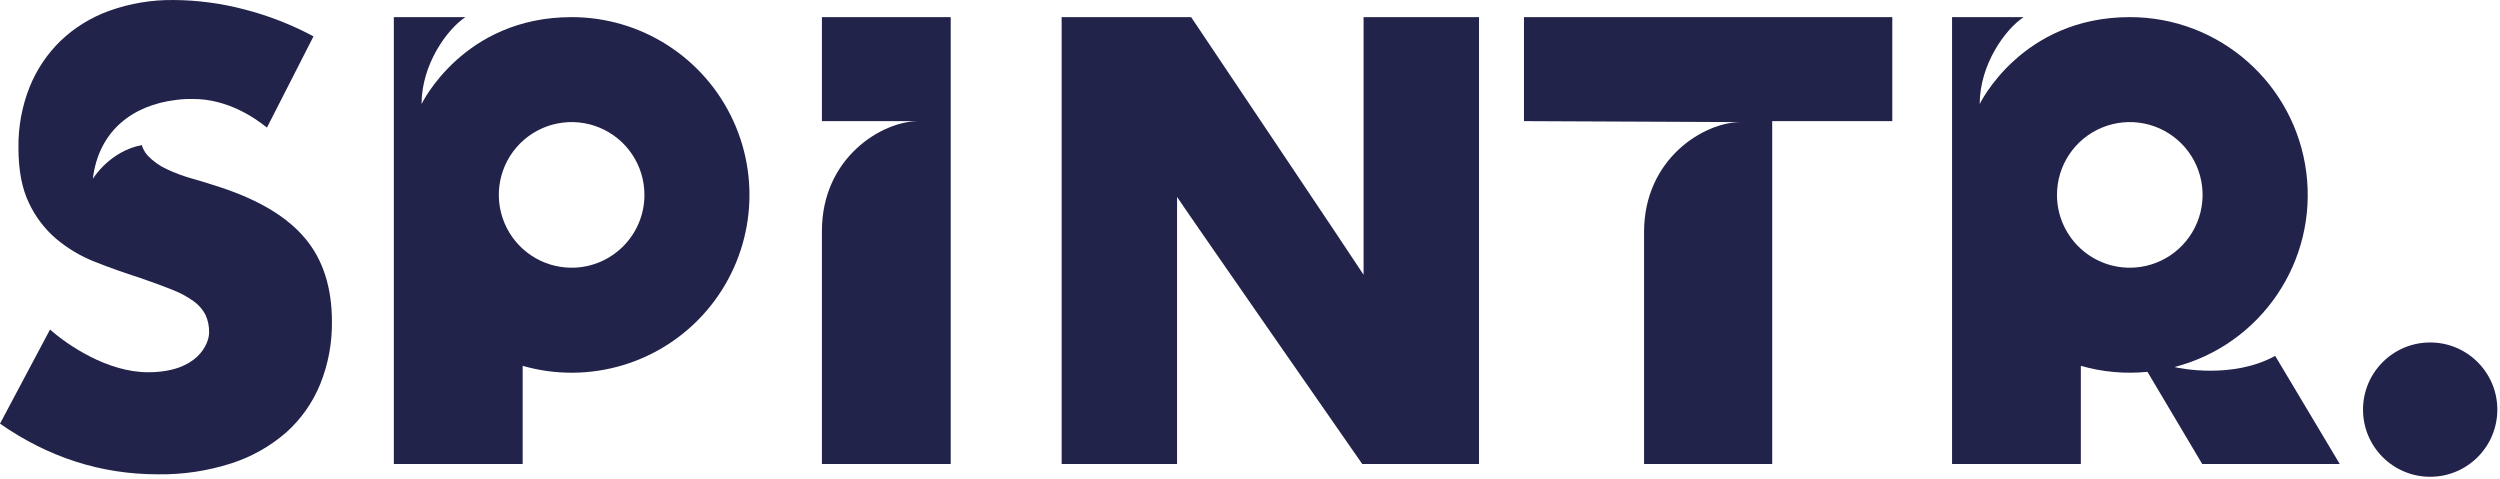 <svg width="146" height="28" viewBox="0 0 146 28" fill="none" xmlns="http://www.w3.org/2000/svg">
<path d="M79.633 16.046C79.554 15.889 69.562 1 69.562 1H62V27.096H68.74V11.5C68.896 11.775 79.554 27.096 79.554 27.096H86.374V1H79.633V16.046Z" fill="#22234A"/>
<path fill-rule="evenodd" clip-rule="evenodd" d="M27.182 1C26.109 1.707 24.619 3.766 24.619 6.076C24.619 6.076 27.049 1 33.383 1C37.441 0.999 41.127 3.362 42.821 7.048C44.514 10.735 43.906 15.071 41.262 18.149C38.618 21.227 34.424 22.483 30.524 21.365V27.096H23V1H27.182ZM29.455 13.008C30.113 14.597 31.663 15.634 33.383 15.634C35.731 15.634 37.634 13.731 37.635 11.383C37.636 9.663 36.601 8.112 35.012 7.454C33.423 6.795 31.594 7.158 30.377 8.374C29.161 9.59 28.797 11.419 29.455 13.008Z" fill="#22234A"/>
<circle cx="141.922" cy="23.922" r="3.922" fill="#22234A"/>
<path d="M48 7.074H53.638C51.518 7.074 48 9.19 48 13.494V27.096H55.522V1H48V7.074Z" fill="#22234A"/>
<path d="M96.013 13.553V27.096H103.497V7.074H110.51V1H89V7.074L101.652 7.131C99.531 7.131 96.013 9.249 96.013 13.553Z" fill="#22234A"/>
<path fill-rule="evenodd" clip-rule="evenodd" d="M132.871 20.783L136.641 27.096L128.61 27.099L125.412 21.715C124.104 21.846 122.784 21.727 121.521 21.365V27.096H114V1H118.182C117.105 1.707 115.615 3.766 115.615 6.076C115.615 6.076 118.046 1 124.38 1C129.61 0.996 134.026 4.882 134.688 10.07C135.349 15.258 132.049 20.128 126.986 21.436C127.246 21.501 130.373 22.158 132.871 20.783ZM122.751 7.454C121.162 8.112 120.127 9.663 120.128 11.383C120.129 13.731 122.032 15.634 124.38 15.634C126.1 15.634 127.65 14.597 128.308 13.008C128.966 11.419 128.602 9.59 127.386 8.374C126.169 7.158 124.34 6.795 122.751 7.454Z" fill="#22234A"/>
<path d="M17.834 13.938C16.802 12.696 15.173 11.704 12.945 10.962C12.388 10.777 11.826 10.603 11.257 10.44C10.731 10.296 10.219 10.107 9.726 9.873C9.315 9.683 8.943 9.417 8.63 9.09C8.468 8.914 8.349 8.703 8.283 8.473C6.386 8.832 5.421 10.447 5.421 10.447C5.765 7.606 7.781 6.139 10.267 5.838C10.493 5.805 10.72 5.786 10.949 5.78C11.06 5.78 11.169 5.78 11.283 5.78C13.271 5.78 14.856 6.857 15.59 7.452L18.308 2.124C17.018 1.432 15.65 0.9 14.232 0.539C12.902 0.192 11.535 0.011 10.161 0.001C8.877 -0.017 7.601 0.196 6.392 0.627C5.328 1.007 4.356 1.606 3.538 2.385C2.749 3.152 2.131 4.077 1.723 5.098C1.279 6.223 1.06 7.422 1.077 8.631C1.077 9.93 1.28 11.002 1.687 11.847C2.064 12.656 2.61 13.374 3.288 13.953C3.964 14.52 4.728 14.973 5.55 15.293C6.397 15.628 7.261 15.936 8.143 16.216C8.885 16.472 9.517 16.704 10.039 16.912C10.489 17.084 10.915 17.312 11.308 17.591C11.6 17.798 11.839 18.073 12.004 18.391C12.149 18.714 12.22 19.064 12.212 19.418C12.212 20.068 11.555 21.739 8.651 21.739C6.266 21.739 3.942 20.148 2.922 19.244L0 24.741C2.831 26.715 5.905 27.701 9.222 27.7C10.68 27.721 12.131 27.504 13.519 27.057C14.698 26.676 15.787 26.061 16.721 25.248C17.583 24.475 18.258 23.517 18.695 22.446C19.165 21.285 19.399 20.043 19.385 18.791C19.385 16.794 18.868 15.177 17.834 13.938Z" fill="#22234A"/>
</svg>
